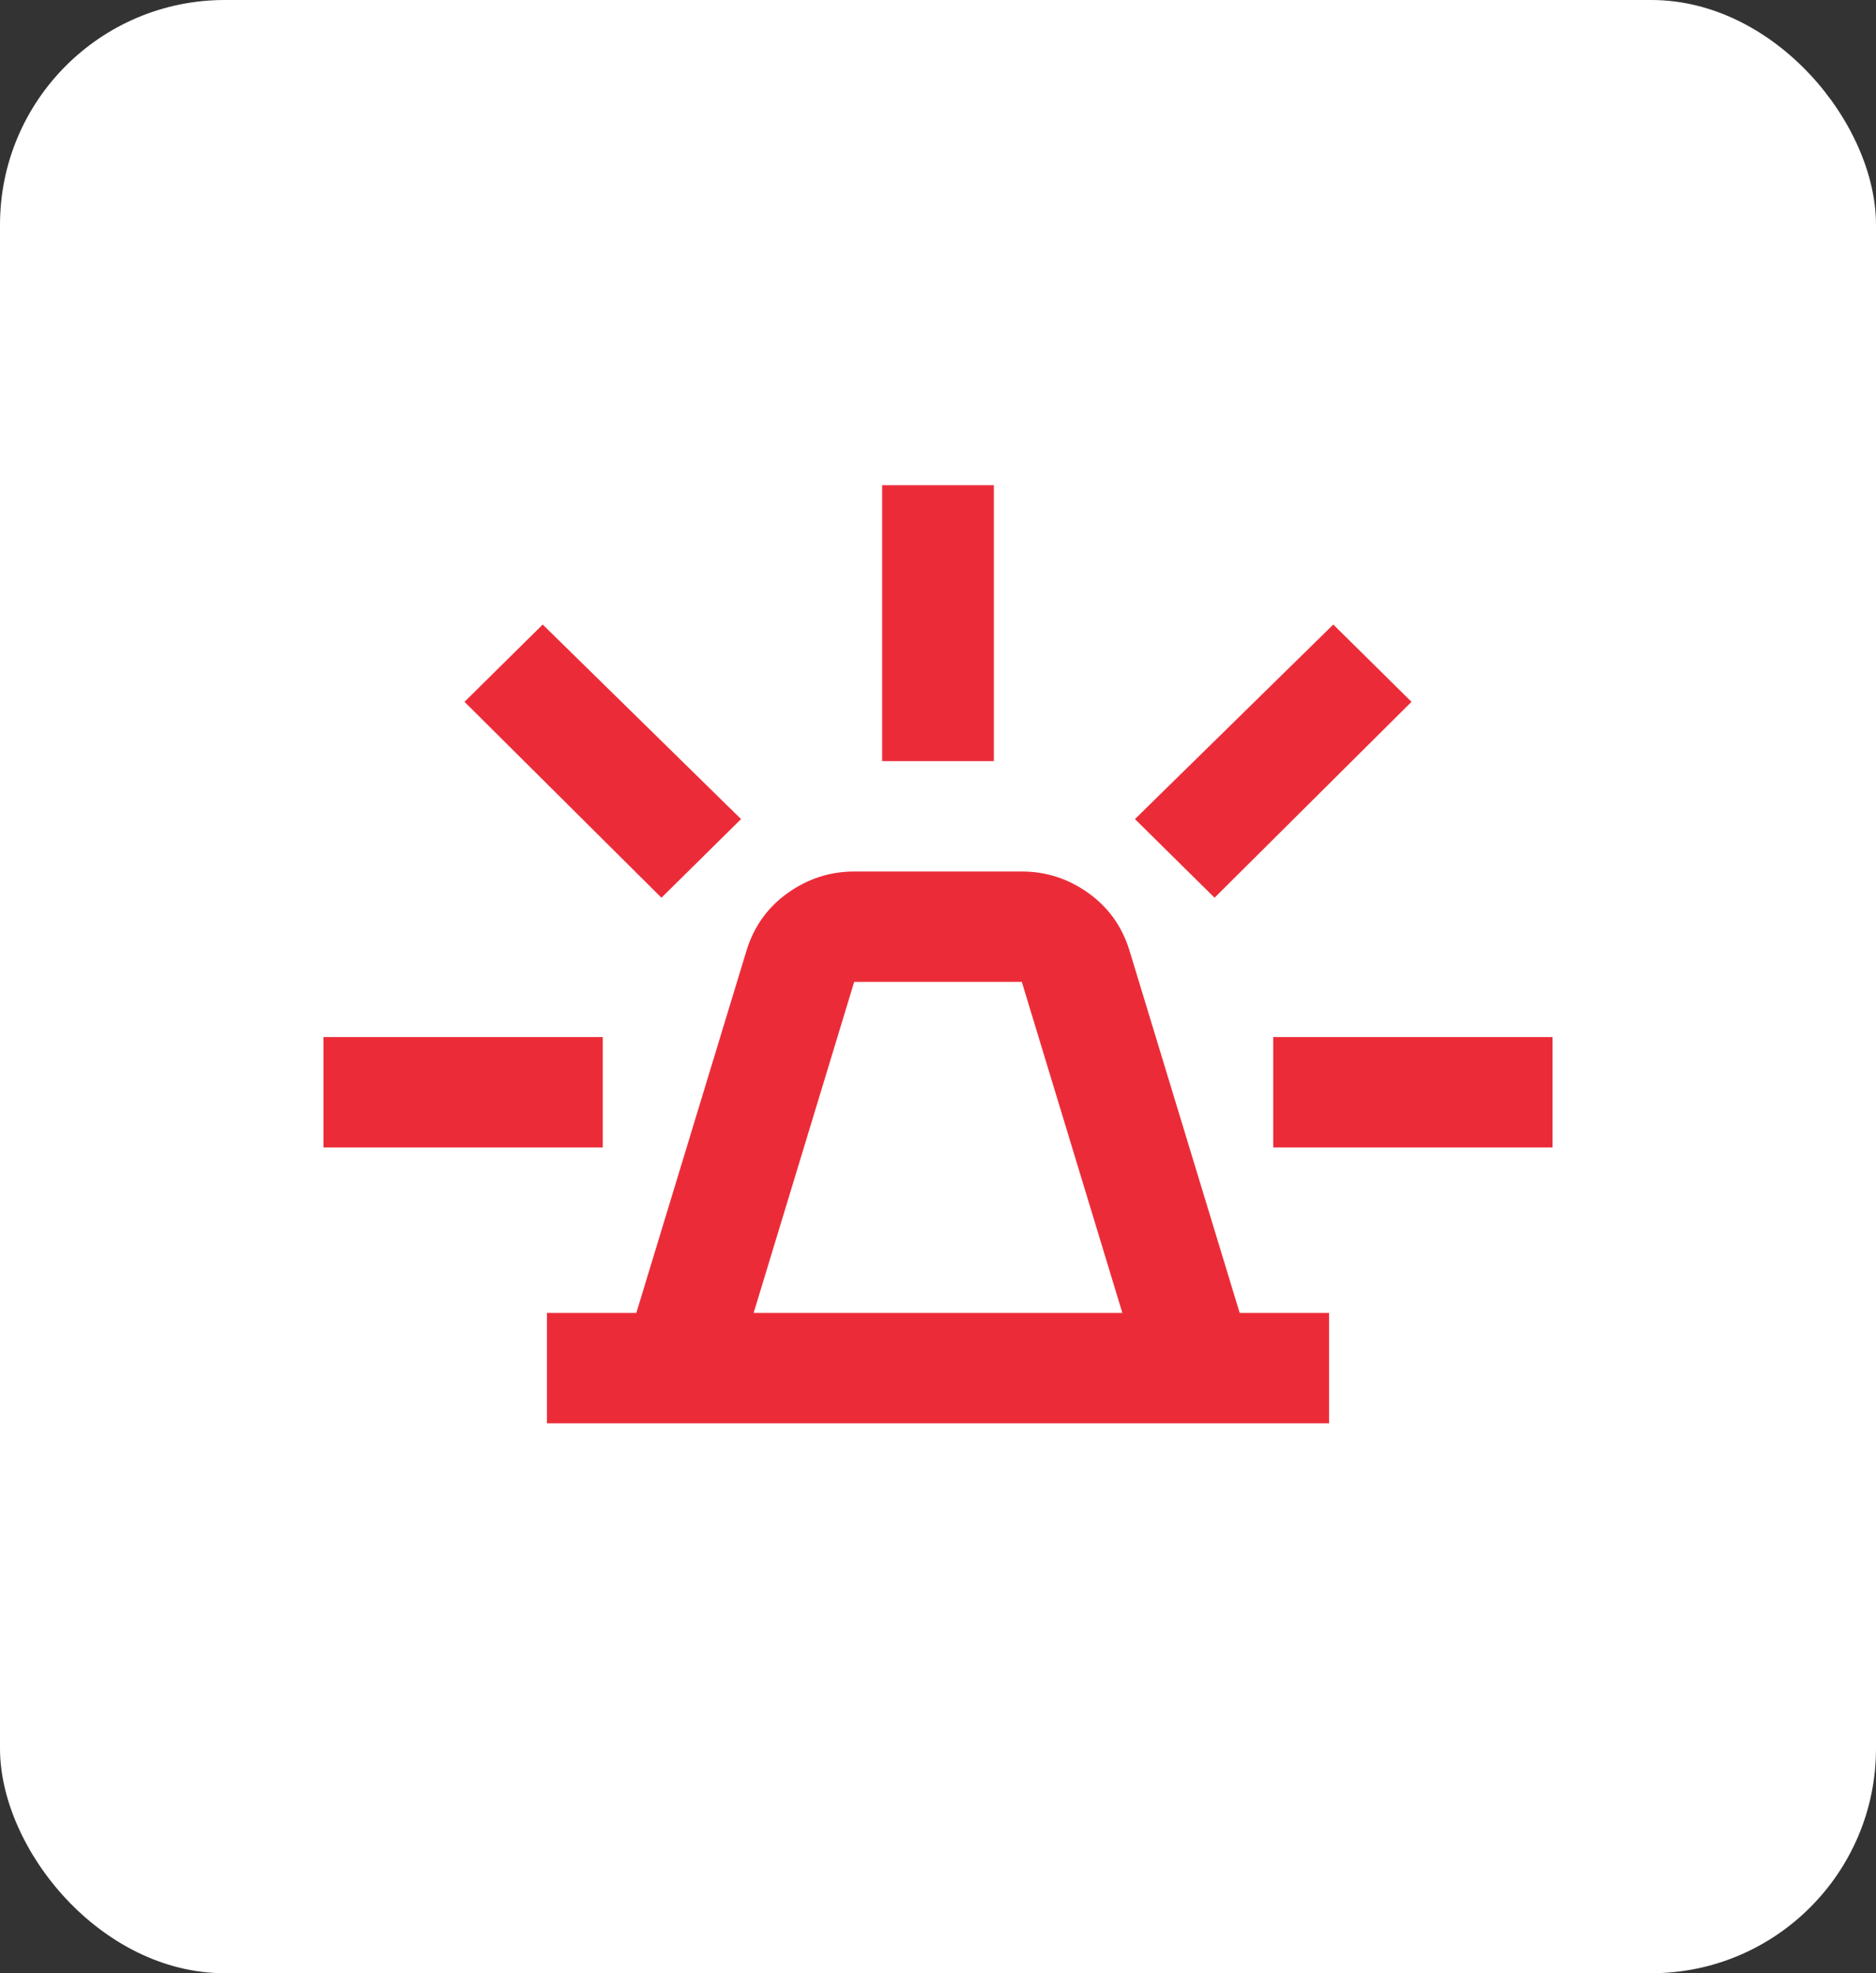 <svg width="58" height="61" viewBox="0 0 58 61" fill="none" xmlns="http://www.w3.org/2000/svg">
<rect x="0" y="0" width="58" height="61" fill="#333333" stroke="none"/>
<rect width="58" height="61" rx="6.949" fill="white"/>
<path d="M16.909 44V40.588H19.673L23.084 29.372C23.314 28.633 23.739 28.043 24.359 27.603C24.978 27.163 25.662 26.942 26.409 26.941H31.591C32.339 26.941 33.023 27.162 33.643 27.603C34.262 28.044 34.687 28.634 34.916 29.372L38.327 40.588H41.091V44H16.909ZM23.3 40.588H34.7L31.591 30.353H26.409L23.3 40.588ZM27.273 23.529V15H30.727V23.529H27.273ZM37.55 27.752L35.089 25.321L41.221 19.307L43.639 21.696L37.55 27.752ZM39.364 35.471V32.059H48V35.471H39.364ZM20.45 27.752L14.361 21.696L16.779 19.307L22.911 25.321L20.45 27.752ZM10 35.471V32.059H18.636V35.471H10Z" fill="#EB2C38"/>
</svg>
